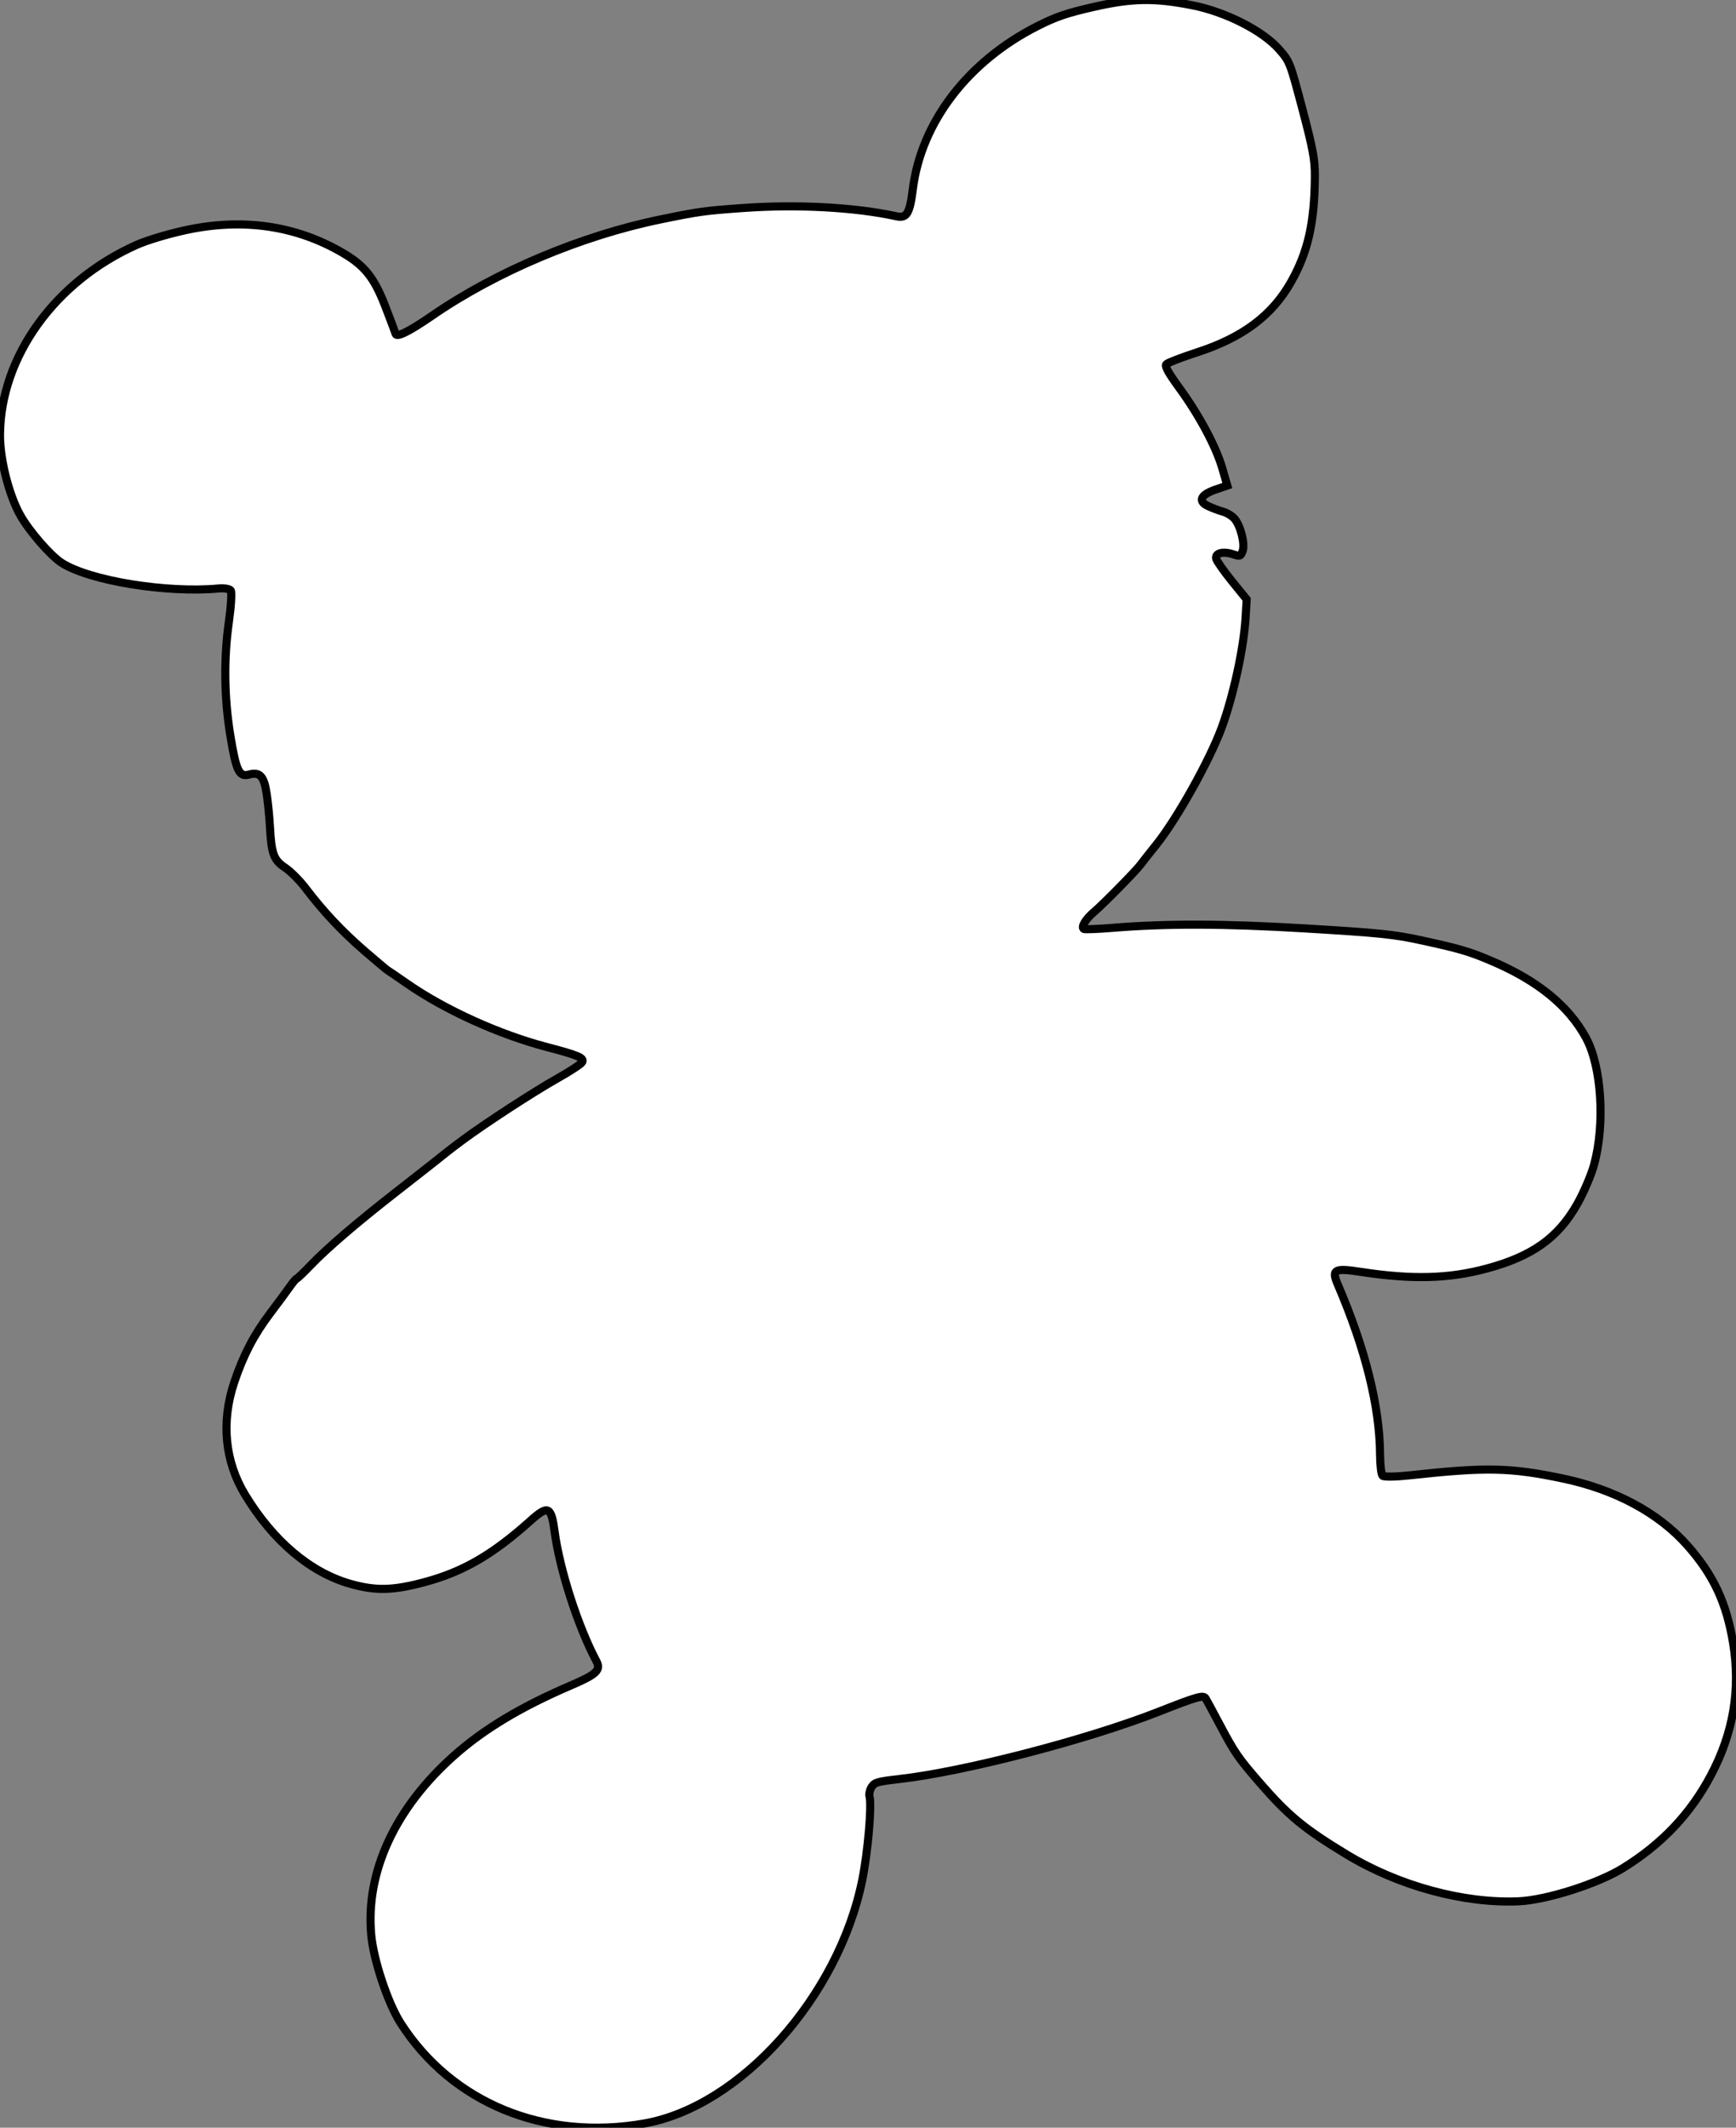 <?xml version="1.0" encoding="UTF-8" standalone="no"?>
<!-- Created with Inkscape (http://www.inkscape.org/) -->

<svg
   xmlns:dc="http://purl.org/dc/elements/1.1/"
   xmlns:cc="http://creativecommons.org/ns#"
   xmlns:rdf="http://www.w3.org/1999/02/22-rdf-syntax-ns#"
   xmlns:svg="http://www.w3.org/2000/svg"
   xmlns="http://www.w3.org/2000/svg"
   xmlns:sodipodi="http://sodipodi.sourceforge.net/DTD/sodipodi-0.dtd"
   xmlns:inkscape="http://www.inkscape.org/namespaces/inkscape"
   width="471.129"
   height="577.149"
   id="svg2"
   sodipodi:version="0.32"
   inkscape:version="0.48.1 "
   sodipodi:docname="bear_toy_silhouette_black_white_line_art.svg"
   inkscape:output_extension="org.inkscape.output.svg.inkscape"
   version="1.0">
  <rect width="100%" height="100%" fill="#808080" stroke="none"/>
  <defs
     id="defs4">
    <inkscape:perspective
       sodipodi:type="inkscape:persp3d"
       inkscape:vp_x="0 : 526.18109 : 1"
       inkscape:vp_y="0 : 1000 : 0"
       inkscape:vp_z="744.09448 : 526.18109 : 1"
       inkscape:persp3d-origin="372.04724 : 350.78739 : 1"
       id="perspective10" />
    <inkscape:perspective
       id="perspective2447"
       inkscape:persp3d-origin="372.04724 : 350.78739 : 1"
       inkscape:vp_z="744.09448 : 526.18109 : 1"
       inkscape:vp_y="0 : 1000 : 0"
       inkscape:vp_x="0 : 526.18109 : 1"
       sodipodi:type="inkscape:persp3d" />
    <inkscape:perspective
       id="perspective3203"
       inkscape:persp3d-origin="372.04724 : 350.78739 : 1"
       inkscape:vp_z="744.09448 : 526.18109 : 1"
       inkscape:vp_y="0 : 1000 : 0"
       inkscape:vp_x="0 : 526.18109 : 1"
       sodipodi:type="inkscape:persp3d" />
  </defs>
  <sodipodi:namedview
     id="base"
     pagecolor="#ffffff"
     bordercolor="#666666"
     borderopacity="1.0"
     gridtolerance="10000"
     guidetolerance="10"
     objecttolerance="10"
     inkscape:pageopacity="1"
     inkscape:pageshadow="2"
     inkscape:zoom="0.35"
     inkscape:cx="-577.83528"
     inkscape:cy="526.60506"
     inkscape:document-units="px"
     inkscape:current-layer="layer1"
     showgrid="false"
     inkscape:window-width="1280"
     inkscape:window-height="975"
     inkscape:window-x="-4"
     inkscape:window-y="-4"
     showguides="true"
     inkscape:guide-bbox="true"
     inkscape:window-maximized="0" />
  <g
     inkscape:label="Layer 1"
     inkscape:groupmode="layer"
     id="layer1"
     transform="translate(696.564,-298.851)">
    <path
       style="fill:#ffffff;fill-opacity:1;stroke:#000000;stroke-width:2.2;stroke-miterlimit:4;stroke-dasharray:none"
       d="M -284.419,814.586 C -299.359,815.226 -317.041,810.41 -331.139,801.862 C -342.66,794.876 -346.875,791.401 -354.591,782.525 C -360.546,775.674 -361.48,774.314 -365.687,766.369 C -367.446,763.047 -369.104,759.98 -369.371,759.552 C -369.987,758.569 -371.635,759.036 -382.138,763.169 C -401.334,770.722 -434.773,779.404 -452.419,781.416 C -458.448,782.103 -459.2,782.317 -460.01,783.574 C -460.504,784.341 -460.764,785.504 -460.588,786.158 C -459.93,788.602 -461.045,801.377 -462.57,808.867 C -469.011,840.509 -495.665,870.256 -521.692,874.849 C -548.83,879.638 -573.992,869.279 -587.846,847.614 C -591.313,842.192 -595.201,830.518 -595.824,823.655 C -597.372,806.613 -589.325,789.253 -573.27,775.004 C -565.188,767.832 -555.104,761.789 -541.509,755.971 C -534.665,753.043 -533.424,751.854 -534.703,749.455 C -539.679,740.125 -544.645,724.746 -546.044,714.33 C -546.967,707.455 -547.807,707.061 -552.532,711.294 C -562.86,720.546 -570.798,725.162 -581.213,727.975 C -589.877,730.315 -594.598,730.43 -601.497,728.469 C -612.365,725.38 -622.417,716.878 -630.043,704.325 C -635.539,695.277 -636.587,684.594 -633.028,673.898 C -630.582,666.546 -627.681,660.965 -623.276,655.139 C -621.047,652.19 -618.593,648.873 -617.824,647.767 C -617.055,646.661 -616.234,645.705 -616,645.641 C -615.766,645.578 -614.076,643.962 -612.245,642.05 C -607.882,637.493 -599.705,630.478 -589.309,622.373 C -584.687,618.769 -580.367,615.389 -579.71,614.863 C -575.41,611.416 -573.97,610.298 -571,608.094 C -564.896,603.564 -551.592,594.911 -545.315,591.388 C -541.905,589.474 -538.88,587.492 -538.594,586.983 C -537.934,585.812 -539.531,585.127 -548.292,582.823 C -561.167,579.437 -575.893,572.752 -586.072,565.673 C -588.763,563.801 -591.166,562.16 -591.411,562.026 C -591.656,561.892 -594.453,559.54 -597.628,556.8 C -603.707,551.551 -608.85,546.081 -613.628,539.783 C -615.209,537.698 -617.714,535.187 -619.194,534.202 C -622.284,532.145 -622.902,530.487 -623.298,523.198 C -623.442,520.529 -623.845,516.472 -624.192,514.182 C -624.922,509.361 -626.032,508.155 -629.002,508.955 C -631.669,509.673 -632.486,507.958 -634.058,498.339 C -635.716,488.194 -635.858,477.502 -634.467,467.676 C -633.856,463.357 -633.618,459.463 -633.938,459.023 C -634.259,458.583 -635.733,458.336 -637.215,458.475 C -651.345,459.796 -672.36,456.365 -679.85,451.514 C -682.864,449.562 -688.544,443.035 -691.016,438.685 C -694.145,433.175 -696.612,423.416 -696.563,416.737 C -696.408,395.591 -681.644,375.125 -659.418,365.246 C -656.717,364.046 -651.271,362.401 -646.517,361.35 C -630.827,357.881 -616.202,359.981 -603.383,367.544 C -597.562,370.978 -595.004,374.212 -592.026,381.902 C -590.585,385.624 -589.318,388.996 -589.21,389.395 C -588.921,390.468 -585.555,388.8 -579.277,384.474 C -561.943,372.527 -538.807,362.781 -517.302,358.367 C -506.822,356.216 -505.485,356.031 -494.923,355.273 C -480.201,354.216 -464.611,355.056 -453.307,357.515 C -450.473,358.132 -449.667,356.801 -448.826,350.115 C -446.546,331.982 -433.872,315.446 -414.936,305.896 C -409.955,303.384 -407.092,302.408 -399.889,300.763 C -389.337,298.353 -383.318,298.248 -372.932,300.294 C -363.948,302.063 -353.857,307.195 -349.434,312.242 C -346.53,315.557 -346.479,315.688 -343.095,328.466 C -340.222,339.315 -339.69,342.21 -339.724,346.807 C -339.815,359.325 -341.618,367.263 -346.212,375.373 C -351.334,384.416 -359.3,390.392 -371.547,394.377 C -375.838,395.774 -379.651,397.238 -380.02,397.632 C -380.51,398.152 -379.566,399.89 -376.543,404.032 C -371.122,411.462 -366.562,419.973 -364.856,425.847 L -363.487,430.563 L -366.595,431.618 C -370.684,433.008 -371.552,434.742 -368.821,436.069 C -367.725,436.602 -365.886,437.3 -364.736,437.62 C -363.585,437.94 -362.117,438.839 -361.474,439.617 C -359.838,441.598 -358.636,446.508 -359.34,448.334 C -359.9,449.784 -360.035,449.828 -361.991,449.186 C -364.705,448.296 -366.899,448.906 -366.494,450.439 C -366.322,451.092 -364.393,453.831 -362.207,456.527 L -358.234,461.428 L -358.53,466.432 C -359.017,474.665 -361.893,487.834 -365.072,496.391 C -368.364,505.252 -377.181,521.014 -382.683,527.873 C -384.627,530.297 -386.576,532.769 -387.014,533.368 C -388.237,535.037 -397.216,544.163 -399.625,546.184 C -401.916,548.107 -403.264,550.348 -402.42,550.834 C -402.135,550.998 -398.622,550.861 -394.613,550.531 C -380.11,549.338 -364.3,549.379 -342.77,550.666 C -322.073,551.904 -318.295,552.291 -310.65,553.958 C -300.438,556.185 -298.006,556.896 -292.124,559.369 C -279.42,564.711 -270.849,571.649 -266.118,580.42 C -261.91,588.222 -260.931,603.673 -263.942,614.737 C -264.7,617.521 -266.76,622.343 -268.52,625.452 C -273.714,634.627 -280.733,639.625 -293.1,642.955 C -303.399,645.728 -313.353,645.988 -327.296,643.847 C -334.432,642.751 -335.257,643.2 -333.527,647.231 C -326.003,664.766 -322.114,680.401 -322.033,693.449 C -322.015,696.254 -321.708,698.825 -321.35,699.161 C -320.992,699.497 -317.701,699.444 -314.036,699.043 C -293.206,696.766 -286.644,696.904 -272.307,699.927 C -258.248,702.89 -246.475,709.219 -238.677,718.006 C -231.568,726.017 -227.98,733.678 -226.207,744.634 C -224.179,757.165 -226.139,768.838 -232.199,780.319 C -237.746,790.827 -245.527,799.045 -256.125,805.59 C -263.008,809.84 -276.925,814.265 -284.419,814.586 z"
       id="path3209" />
  </g>
</svg>
